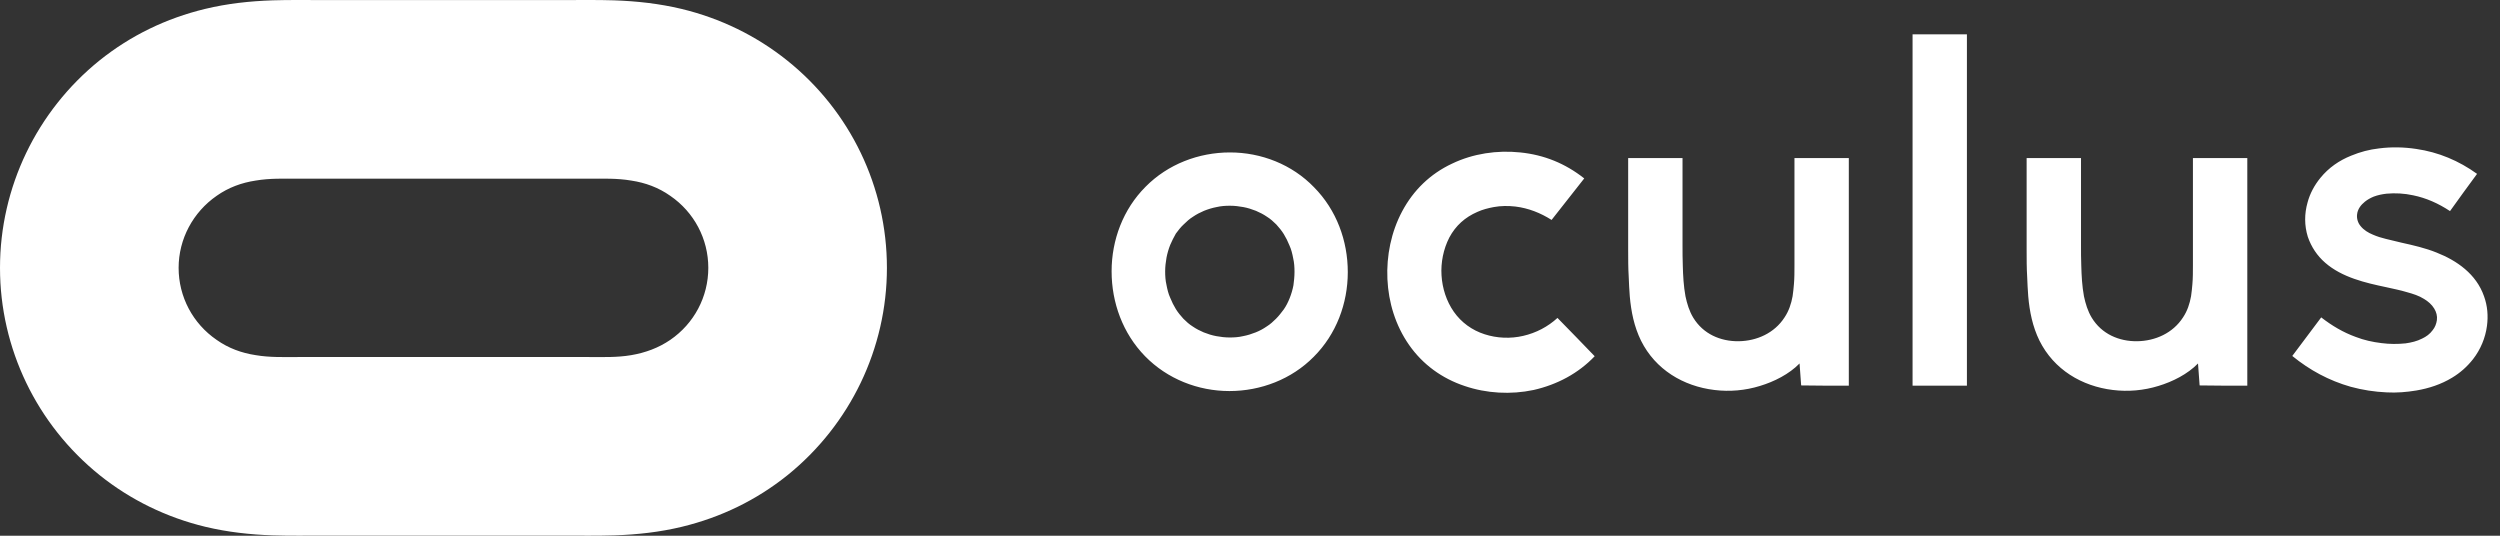<?xml version="1.0" encoding="UTF-8" standalone="no"?>
<svg width="112px" height="24px" viewBox="0 0 112 24" version="1.1" xmlns="http://www.w3.org/2000/svg" xmlns:xlink="http://www.w3.org/1999/xlink">
    <rect x="0" y="0" width="112" height="24" fill="#333333" stroke="none"/>
    <!-- Generator: Sketch 39.1 (31720) - http://www.bohemiancoding.com/sketch -->
    <title>logo-oculus</title>
    <desc>Created with Sketch.</desc>
    <defs></defs>
    <g id="Landing-Page" stroke="none" stroke-width="1" fill="none" fill-rule="evenodd">
        <g id="Desktop-1200" transform="translate(-254, -848)" fill="#FFFFFF">
            <g id="+Download" transform="translate(220, 788)">
                <g id="btn-Oculus" transform="translate(0, 42)">
                    <path d="M142.105,26.749 C141.721,26.665 141.313,26.641 140.917,26.677 C140.713,26.701 140.533,26.737 140.341,26.809 C140.197,26.869 140.065,26.941 139.946,27.037 C139.766,27.181 139.622,27.373 139.598,27.601 C139.574,27.793 139.634,27.985 139.754,28.128 C139.898,28.308 140.101,28.428 140.305,28.512 C140.497,28.596 140.689,28.656 140.893,28.704 C141.121,28.764 141.361,28.812 141.589,28.872 C142.129,28.992 142.657,29.112 143.161,29.316 C144.072,29.676 144.936,30.276 145.284,31.272 C145.44,31.704 145.476,32.147 145.416,32.603 C145.344,33.143 145.128,33.659 144.792,34.091 C144.528,34.427 144.216,34.703 143.857,34.919 C143.365,35.219 142.813,35.399 142.249,35.495 C141.805,35.567 141.373,35.603 140.929,35.579 C140.377,35.555 139.838,35.471 139.31,35.327 C138.338,35.051 137.474,34.583 136.694,33.947 C137.126,33.371 137.558,32.795 137.99,32.219 C138.47,32.591 138.974,32.891 139.538,33.095 C139.91,33.239 140.293,33.323 140.689,33.371 C141.049,33.419 141.421,33.419 141.769,33.383 C142.021,33.347 142.285,33.287 142.513,33.167 C142.693,33.083 142.861,32.963 142.981,32.795 C143.089,32.663 143.149,32.507 143.173,32.339 C143.197,32.159 143.149,31.98 143.053,31.824 C142.945,31.644 142.777,31.5 142.597,31.392 C142.369,31.248 142.105,31.164 141.841,31.092 C141.529,30.996 141.205,30.936 140.893,30.864 C139.982,30.672 138.926,30.432 138.17,29.772 C137.81,29.46 137.546,29.064 137.39,28.608 C137.234,28.104 137.234,27.577 137.378,27.073 C137.486,26.665 137.69,26.293 137.954,25.969 C138.326,25.513 138.794,25.189 139.334,24.973 C139.742,24.805 140.149,24.697 140.581,24.649 C141.133,24.577 141.697,24.589 142.249,24.673 C143.245,24.817 144.156,25.201 144.972,25.789 C144.564,26.341 144.156,26.905 143.761,27.457 C143.233,27.109 142.693,26.869 142.105,26.749 L142.105,26.749 Z M122.118,19.539 L119.683,19.539 L119.683,35.279 L122.118,35.279 L122.118,19.539 L122.118,19.539 Z M134.679,35.279 L134.679,25.081 L132.243,25.081 L132.243,29.892 C132.243,30.168 132.243,30.456 132.219,30.732 C132.207,30.912 132.183,31.092 132.159,31.272 C132.099,31.608 131.992,31.932 131.8,32.219 C131.344,32.927 130.552,33.275 129.748,33.287 C128.932,33.299 128.152,32.963 127.709,32.231 C127.529,31.932 127.433,31.608 127.361,31.272 C127.277,30.816 127.253,30.348 127.241,29.892 C127.229,29.592 127.229,29.292 127.229,29.004 L127.229,27.493 L127.229,25.081 L124.793,25.081 L124.793,29.208 C124.793,29.604 124.793,30 124.817,30.396 C124.829,30.684 124.841,30.972 124.865,31.272 C124.925,31.956 125.057,32.627 125.369,33.263 C126.017,34.559 127.265,35.303 128.656,35.471 C129.34,35.555 130.036,35.495 130.696,35.291 C131.332,35.099 132.003,34.763 132.471,34.283 C132.495,34.607 132.519,34.943 132.543,35.267 C133.263,35.279 133.971,35.279 134.679,35.279 L134.679,35.279 Z M105.442,33.959 C104.89,33.383 104.326,32.807 103.775,32.243 C103.343,32.639 102.815,32.915 102.239,33.047 C101.675,33.179 101.063,33.155 100.511,32.975 C99.948,32.795 99.468,32.447 99.132,31.968 C98.796,31.488 98.616,30.912 98.58,30.336 C98.544,29.76 98.664,29.16 98.928,28.644 C99.216,28.104 99.636,27.733 100.187,27.493 C100.427,27.385 100.667,27.325 100.919,27.277 C101.243,27.217 101.567,27.217 101.891,27.253 C102.479,27.325 103.019,27.541 103.511,27.853 C104.002,27.229 104.482,26.617 104.974,25.993 C104.122,25.321 103.175,24.937 102.107,24.829 C101.075,24.721 99.996,24.877 99.048,25.333 C98.076,25.789 97.32,26.521 96.816,27.469 C96.324,28.392 96.108,29.46 96.156,30.504 C96.204,31.548 96.516,32.579 97.128,33.455 C97.74,34.331 98.604,34.955 99.612,35.291 C100.595,35.627 101.687,35.687 102.707,35.471 C103.763,35.231 104.71,34.727 105.442,33.959 L105.442,33.959 Z M116.827,35.279 L116.827,25.081 L114.392,25.081 L114.392,29.892 C114.392,30.168 114.392,30.456 114.368,30.732 C114.356,30.912 114.332,31.092 114.308,31.272 C114.248,31.608 114.14,31.932 113.948,32.219 C113.492,32.927 112.7,33.275 111.897,33.287 C111.081,33.299 110.301,32.963 109.857,32.231 C109.677,31.932 109.581,31.608 109.509,31.272 C109.425,30.816 109.401,30.348 109.389,29.892 C109.377,29.592 109.377,29.292 109.377,29.004 L109.377,27.493 L109.377,25.081 L106.942,25.081 L106.942,29.208 C106.942,29.604 106.942,30 106.966,30.396 C106.978,30.684 106.99,30.972 107.014,31.272 C107.074,31.956 107.206,32.627 107.518,33.263 C108.165,34.559 109.413,35.303 110.805,35.471 C111.489,35.555 112.184,35.495 112.844,35.291 C113.48,35.099 114.152,34.763 114.62,34.283 C114.644,34.607 114.668,34.943 114.692,35.267 C115.4,35.279 116.119,35.279 116.827,35.279 L116.827,35.279 Z M94.381,30.192 C94.381,31.596 93.865,32.975 92.857,33.983 C91.862,34.991 90.482,35.519 89.078,35.519 C87.675,35.519 86.295,34.979 85.299,33.959 C84.303,32.939 83.8,31.56 83.8,30.156 C83.8,28.752 84.315,27.373 85.323,26.365 C86.319,25.357 87.699,24.829 89.102,24.829 C90.506,24.829 91.886,25.369 92.869,26.389 C93.877,27.409 94.381,28.788 94.381,30.192 L94.381,30.192 Z M91.994,30.18 C91.994,29.976 91.982,29.772 91.934,29.568 C91.898,29.376 91.85,29.172 91.766,28.992 C91.694,28.812 91.61,28.644 91.514,28.488 C91.418,28.332 91.298,28.188 91.178,28.056 C91.046,27.925 90.914,27.805 90.758,27.709 C90.602,27.601 90.434,27.517 90.266,27.445 C90.086,27.373 89.894,27.313 89.702,27.277 C89.51,27.241 89.306,27.217 89.102,27.217 C88.898,27.217 88.706,27.229 88.502,27.277 C88.31,27.313 88.118,27.373 87.939,27.445 C87.771,27.517 87.603,27.601 87.447,27.709 C87.291,27.805 87.159,27.925 87.027,28.056 C86.895,28.176 86.787,28.32 86.679,28.464 C86.583,28.632 86.499,28.8 86.427,28.968 C86.355,29.148 86.295,29.352 86.259,29.544 C86.223,29.748 86.199,29.952 86.199,30.156 C86.199,30.36 86.211,30.564 86.259,30.768 C86.295,30.96 86.343,31.164 86.427,31.344 C86.499,31.524 86.583,31.692 86.679,31.848 C86.775,32.003 86.895,32.147 87.015,32.279 C87.147,32.411 87.279,32.531 87.435,32.627 C87.591,32.735 87.759,32.819 87.927,32.891 C88.106,32.963 88.298,33.023 88.49,33.059 C88.682,33.095 88.886,33.119 89.09,33.119 C89.294,33.119 89.486,33.107 89.69,33.059 C89.882,33.023 90.074,32.963 90.254,32.891 C90.434,32.819 90.59,32.735 90.746,32.627 C90.902,32.531 91.034,32.411 91.166,32.279 C91.298,32.147 91.406,32.003 91.514,31.86 C91.622,31.704 91.706,31.536 91.778,31.356 C91.85,31.176 91.91,30.972 91.946,30.78 C91.97,30.6 91.994,30.396 91.994,30.18 L91.994,30.18 Z M73.734,30 C73.734,33.611 72.09,37.018 69.283,39.286 C67.88,40.413 66.284,41.181 64.544,41.601 C63.549,41.841 62.553,41.949 61.521,41.985 C60.765,42.009 60.009,41.997 59.254,41.997 L48.492,41.997 C47.737,41.997 46.981,42.009 46.225,41.985 C45.205,41.949 44.209,41.841 43.202,41.601 C41.462,41.181 39.855,40.401 38.463,39.286 C35.644,37.018 34,33.611 34,30 C34,26.389 35.644,22.982 38.451,20.714 C39.855,19.587 41.45,18.819 43.19,18.399 C44.185,18.159 45.181,18.051 46.213,18.015 C46.969,17.991 47.725,18.003 48.48,18.003 L59.242,18.003 C59.998,18.003 60.753,17.991 61.509,18.015 C62.529,18.051 63.525,18.159 64.532,18.399 C66.272,18.819 67.88,19.599 69.271,20.714 C72.102,22.982 73.734,26.389 73.734,30 L73.734,30 Z M65.732,30 C65.732,28.704 65.096,27.505 64.028,26.773 C63.501,26.401 62.913,26.185 62.277,26.089 C61.641,25.981 61.017,26.005 60.381,26.005 L47.353,26.005 C46.717,26.005 46.093,25.981 45.457,26.089 C44.821,26.185 44.233,26.401 43.706,26.773 C42.65,27.505 42.002,28.704 42.002,30 C42.002,31.296 42.638,32.495 43.706,33.227 C44.233,33.599 44.821,33.815 45.457,33.911 C46.093,34.019 46.717,33.995 47.353,33.995 L60.381,33.995 C61.017,33.995 61.641,34.019 62.277,33.911 C62.913,33.803 63.501,33.587 64.028,33.227 C65.096,32.495 65.732,31.296 65.732,30 L65.732,30 Z" id="logo-oculus"></path>
                </g>
            </g>
        </g>
    </g>
</svg>